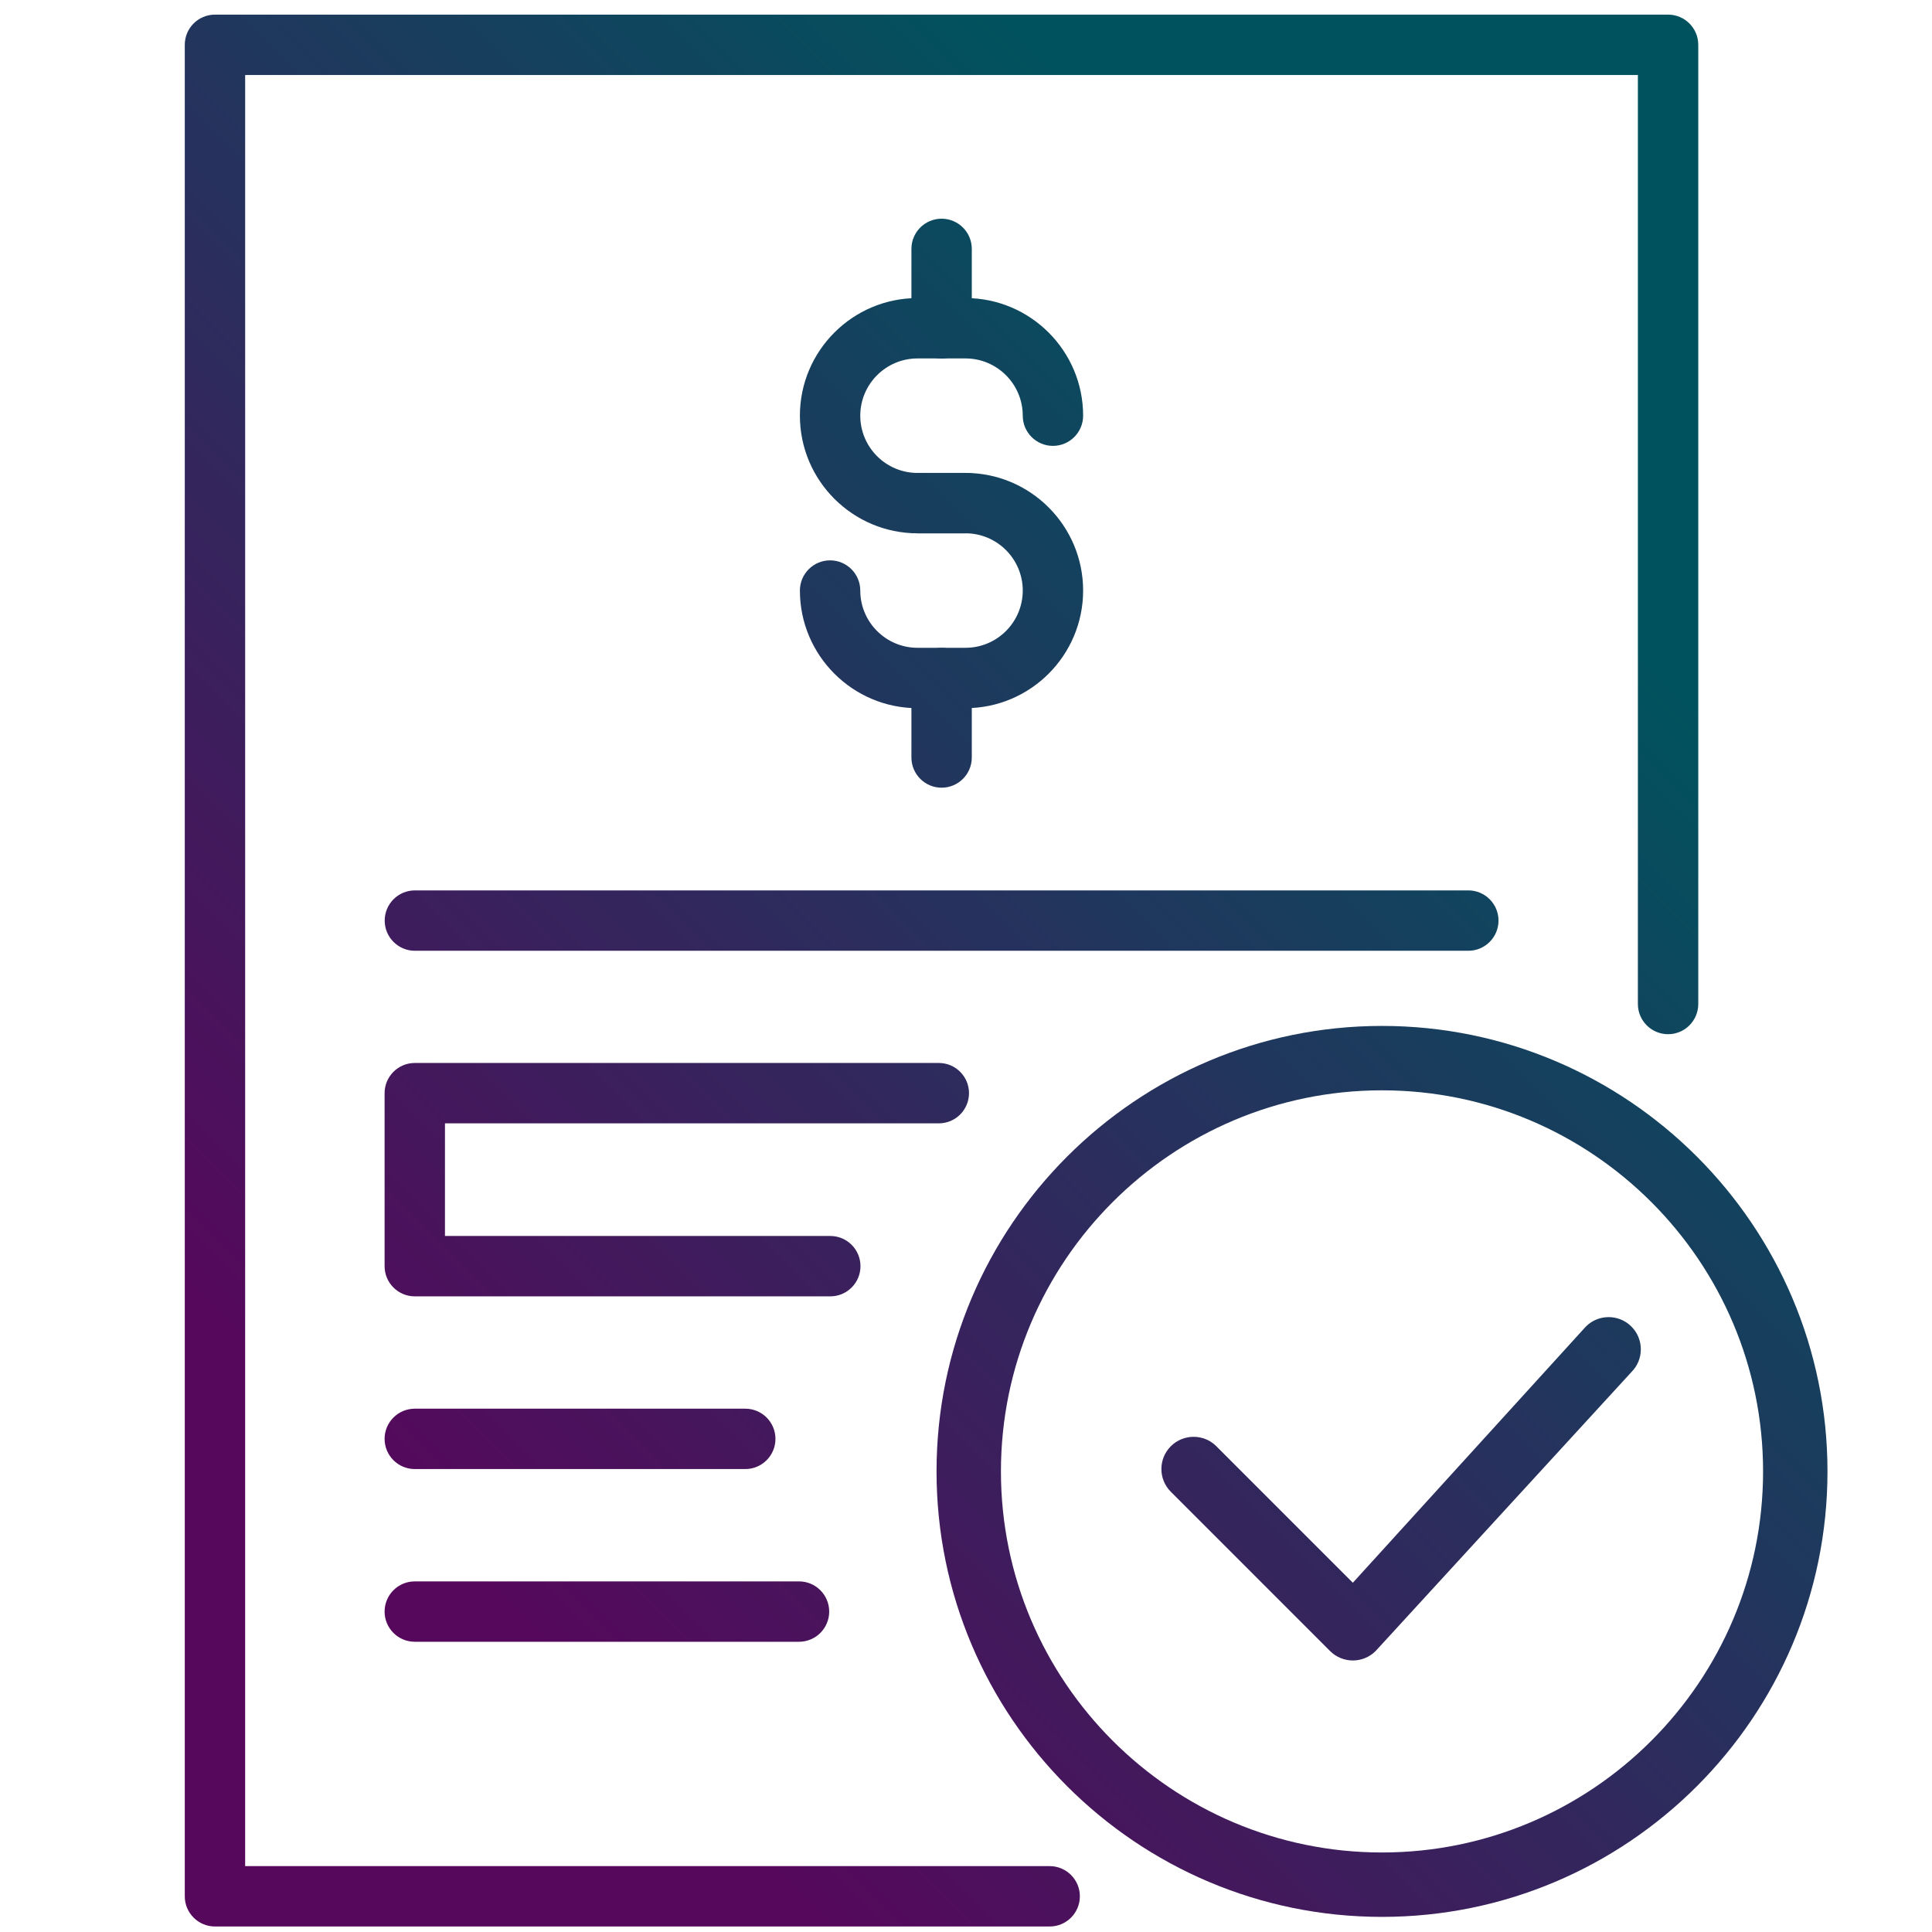 <?xml version="1.0" encoding="UTF-8"?>
<svg id="preapproval" xmlns="http://www.w3.org/2000/svg" version="1.1" xmlns:xlink="http://www.w3.org/1999/xlink" viewBox="0 0 120 120">
  <defs>
    <style>
      .st0 {
        fill: url(#New_Gradient_Swatch_35);
      }

      .st1 {
        fill: url(#New_Gradient_Swatch_34);
      }

      .st2 {
        fill: url(#New_Gradient_Swatch_36);
      }

      .st3 {
        fill: url(#New_Gradient_Swatch_3);
      }

      .st4 {
        fill: url(#New_Gradient_Swatch_33);
      }

      .st5 {
        fill: url(#New_Gradient_Swatch_37);
      }

      .st6 {
        fill: url(#New_Gradient_Swatch_32);
      }

      .st7 {
        fill: url(#New_Gradient_Swatch_31);
      }

      .st8 {
        fill: url(#New_Gradient_Swatch_38);
      }

      .st9 {
        fill: url(#New_Gradient_Swatch_310);
      }

      .st10 {
        fill: url(#New_Gradient_Swatch_39);
      }
    </style>
    <linearGradient id="New_Gradient_Swatch_3" x1="29.381" y1="147.849" x2="146.955" y2="30.274" gradientUnits="userSpaceOnUse">
      <stop offset=".211" stop-color="#56085c" />
      <stop offset=".767" stop-color="#00535e" />
    </linearGradient>
    <linearGradient id="New_Gradient_Swatch_31" x1="28.401" y1="146.869" x2="145.976" y2="29.295" xlink:href="#New_Gradient_Swatch_3" />
    <linearGradient id="New_Gradient_Swatch_32" x1="-17.646" y1="100.822" x2="99.928" y2="-16.753" xlink:href="#New_Gradient_Swatch_3" />
    <linearGradient id="New_Gradient_Swatch_33" x1="-11.093" y1="107.375" x2="106.481" y2="-10.199" xlink:href="#New_Gradient_Swatch_3" />
    <linearGradient id="New_Gradient_Swatch_34" x1="-7.701" y1="110.767" x2="109.874" y2="-6.807" xlink:href="#New_Gradient_Swatch_3" />
    <linearGradient id="New_Gradient_Swatch_35" x1="-21.028" y1="97.44" x2="96.546" y2="-20.135" xlink:href="#New_Gradient_Swatch_3" />
    <linearGradient id="New_Gradient_Swatch_36" x1="-9.455" y1="109.013" x2="108.119" y2="-8.562" xlink:href="#New_Gradient_Swatch_3" />
    <linearGradient id="New_Gradient_Swatch_37" x1="-1.403" y1="117.066" x2="116.172" y2="-.509" xlink:href="#New_Gradient_Swatch_3" />
    <linearGradient id="New_Gradient_Swatch_38" x1="-3.265" y1="115.203" x2="114.309" y2="-2.372" xlink:href="#New_Gradient_Swatch_3" />
    <linearGradient id="New_Gradient_Swatch_39" x1="3.465" y1="121.933" x2="121.039" y2="4.358" xlink:href="#New_Gradient_Swatch_3" />
    <linearGradient id="New_Gradient_Swatch_310" x1="9.663" y1="128.131" x2="127.237" y2="10.556" xlink:href="#New_Gradient_Swatch_3" />
  </defs>
  <path class="st3" d="M85.839,119.061c-15.257,0-27.669-12.413-27.669-27.67s12.413-27.669,27.669-27.669,27.669,12.412,27.669,27.669-12.412,27.67-27.669,27.67ZM85.839,67.722c-13.051,0-23.669,10.618-23.669,23.669,0,13.052,10.618,23.67,23.669,23.67s23.669-10.618,23.669-23.67c0-13.051-10.618-23.669-23.669-23.669Z" />
  <path class="st7" d="M84.027,103.135h0c-.53,0-1.039-.211-1.414-.586l-9.891-9.892c-.781-.781-.781-2.047,0-2.828.78-.781,2.048-.781,2.828,0l8.477,8.478,14.474-15.913c.78-.781,2.047-.781,2.828,0s.781,2.047,0,2.828l-15.888,17.328c-.375.375-.884.586-1.414.586Z" />
  <g>
    <g>
      <path class="st6" d="M59.969,33.125h-2.98c-4.028,0-7.306-3.277-7.306-7.306s3.277-7.306,7.306-7.306h2.98c4.028,0,7.306,3.277,7.306,7.306,0,1.035-.84,1.875-1.875,1.875s-1.875-.84-1.875-1.875c0-1.961-1.595-3.556-3.556-3.556h-2.98c-1.961,0-3.556,1.595-3.556,3.556s1.595,3.556,3.556,3.556h2.98c1.035,0,1.875.84,1.875,1.875s-.84,1.875-1.875,1.875Z" />
      <path class="st4" d="M59.969,43.986h-2.98c-4.028,0-7.306-3.277-7.306-7.306,0-1.035.84-1.875,1.875-1.875s1.875.84,1.875,1.875c0,1.961,1.595,3.556,3.556,3.556h2.98c1.961,0,3.556-1.595,3.556-3.556s-1.595-3.556-3.556-3.556h-2.98c-1.035,0-1.875-.84-1.875-1.875s.84-1.875,1.875-1.875h2.98c4.028,0,7.306,3.277,7.306,7.306s-3.277,7.306-7.306,7.306Z" />
    </g>
    <path class="st1" d="M58.485,48.925c-1.035,0-1.875-.84-1.875-1.875v-4.936c0-1.035.84-1.875,1.875-1.875s1.875.84,1.875,1.875v4.936c0,1.035-.84,1.875-1.875,1.875Z" />
    <path class="st0" d="M58.485,22.27c-1.035,0-1.875-.84-1.875-1.875v-4.936c0-1.035.84-1.875,1.875-1.875s1.875.84,1.875,1.875v4.936c0,1.035-.84,1.875-1.875,1.875Z" />
    <path class="st2" d="M65.197,119.658H13.352c-1.035,0-1.875-.84-1.875-1.875V2.783c0-1.035.84-1.875,1.875-1.875h90.255c1.035,0,1.875.84,1.875,1.875v59.578c0,1.035-.84,1.875-1.875,1.875s-1.875-.84-1.875-1.875V4.658H15.227v111.25h49.97c1.035,0,1.875.84,1.875,1.875s-.84,1.875-1.875,1.875Z" />
    <path class="st5" d="M91.2,59.054H25.769c-1.035,0-1.875-.84-1.875-1.875s.84-1.875,1.875-1.875h65.431c1.035,0,1.875.84,1.875,1.875s-.84,1.875-1.875,1.875Z" />
    <path class="st8" d="M51.571,80.519h-25.808c-1.035,0-1.875-.84-1.875-1.875v-10.746c0-1.035.84-1.875,1.875-1.875h32.549c1.035,0,1.875.84,1.875,1.875s-.84,1.875-1.875,1.875h-30.674v6.996h23.933c1.035,0,1.875.84,1.875,1.875s-.84,1.875-1.875,1.875Z" />
    <path class="st10" d="M46.29,91.246h-20.527c-1.035,0-1.875-.84-1.875-1.875s.84-1.875,1.875-1.875h20.527c1.035,0,1.875.84,1.875,1.875s-.84,1.875-1.875,1.875Z" />
    <path class="st9" d="M49.628,101.973h-23.865c-1.035,0-1.875-.84-1.875-1.875s.84-1.875,1.875-1.875h23.865c1.035,0,1.875.84,1.875,1.875s-.84,1.875-1.875,1.875Z" />
  </g>
</svg>